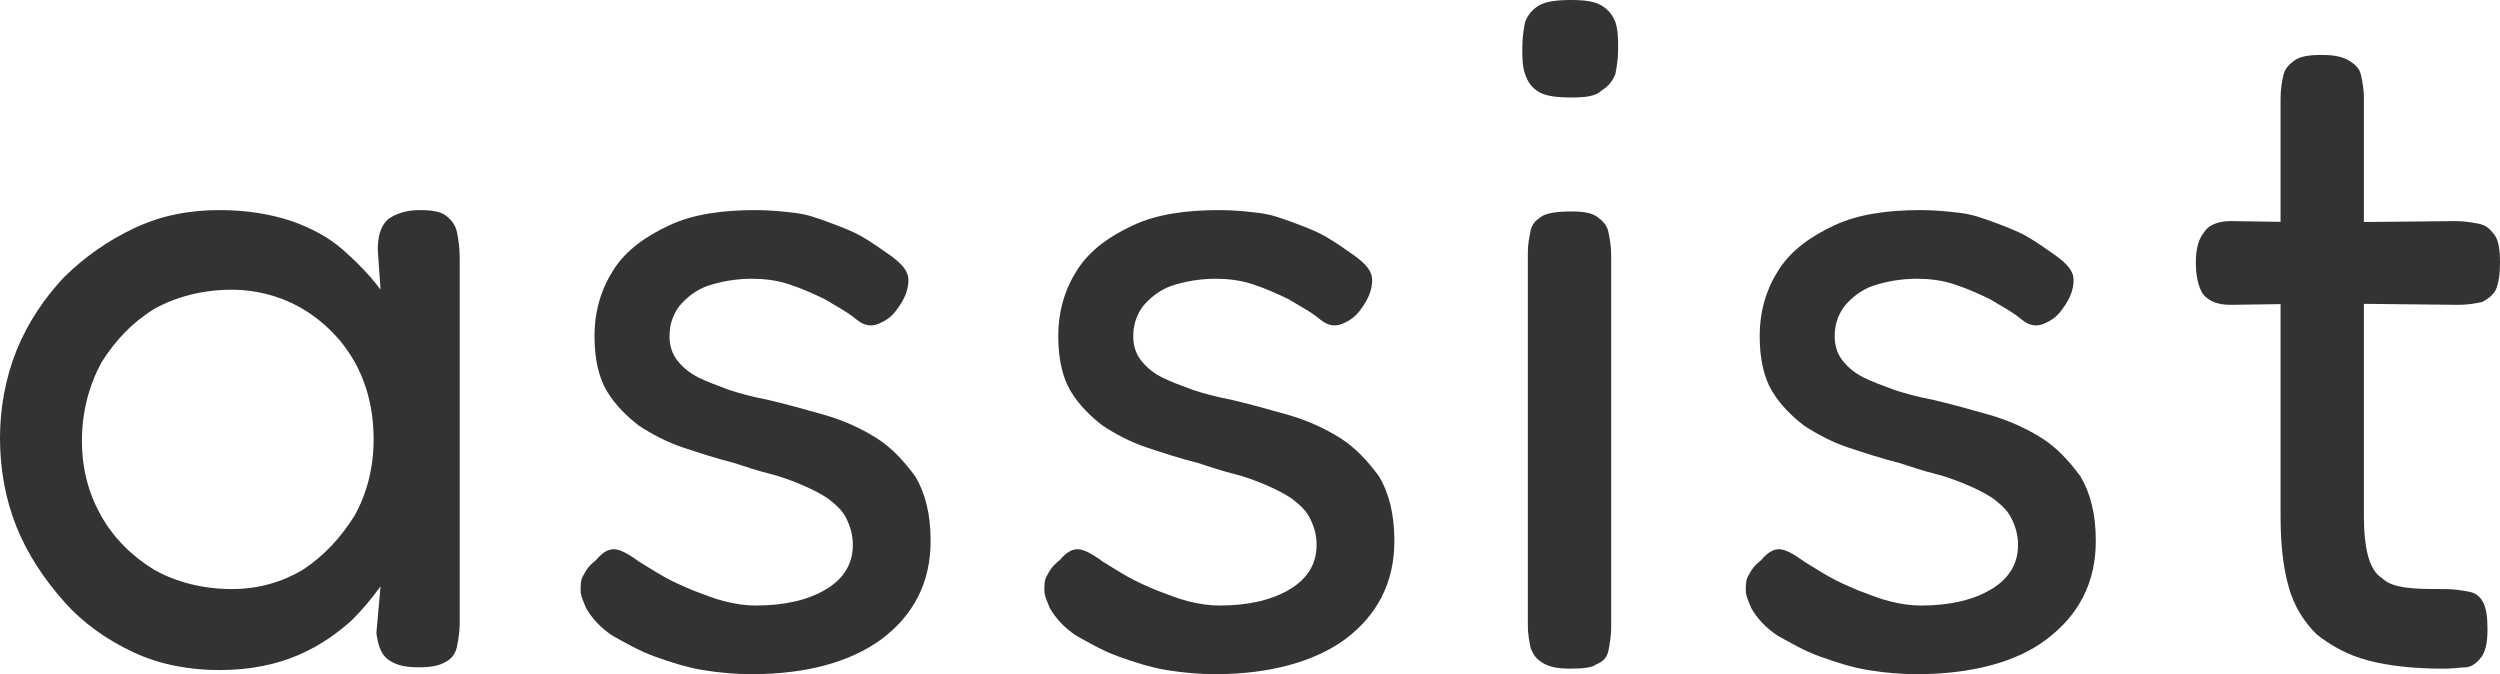 <svg width="178" height="48" viewBox="0 0 178 48" fill="none" xmlns="http://www.w3.org/2000/svg">
<path d="M29.766 47.512C28.777 47.512 28.084 47.317 27.59 46.926C27.096 46.535 26.898 45.85 26.799 45.068L27.096 41.745C26.601 42.429 25.909 43.309 25.019 44.188C24.03 45.068 22.843 45.948 21.261 46.632C19.679 47.317 17.8 47.708 15.624 47.708C13.449 47.708 11.372 47.317 9.493 46.437C7.614 45.557 5.933 44.384 4.549 42.82C3.164 41.256 1.978 39.496 1.187 37.541C0.396 35.586 0 33.435 0 31.187C0 29.036 0.396 26.885 1.187 24.93C1.978 22.975 3.164 21.215 4.549 19.749C6.032 18.283 7.713 17.11 9.592 16.23C11.471 15.35 13.449 14.959 15.624 14.959C17.602 14.959 19.283 15.252 20.767 15.741C22.151 16.23 23.437 16.914 24.426 17.794C25.414 18.674 26.304 19.554 27.096 20.629L26.898 17.794C26.898 16.816 27.096 16.132 27.59 15.643C28.084 15.252 28.876 14.959 29.864 14.959C30.754 14.959 31.348 15.057 31.743 15.35C32.139 15.643 32.436 16.034 32.535 16.523C32.633 17.012 32.732 17.598 32.732 18.381V44.384C32.732 44.971 32.633 45.557 32.535 46.046C32.436 46.535 32.139 46.926 31.743 47.121C31.249 47.414 30.656 47.512 29.766 47.512ZM16.514 41.94C18.393 41.94 20.074 41.451 21.558 40.571C23.041 39.594 24.228 38.323 25.217 36.759C26.107 35.195 26.601 33.337 26.601 31.285C26.601 29.134 26.107 27.276 25.217 25.712C24.327 24.148 23.041 22.877 21.558 21.997C20.074 21.118 18.294 20.629 16.514 20.629C14.438 20.629 12.559 21.118 10.977 21.997C9.394 22.975 8.208 24.246 7.219 25.81C6.329 27.472 5.834 29.329 5.834 31.382C5.834 33.435 6.329 35.195 7.219 36.759C8.109 38.323 9.394 39.594 10.977 40.571C12.559 41.451 14.438 41.94 16.514 41.94Z" fill="#333333"/>
<path d="M53.503 48.001C52.415 48.001 51.229 47.903 50.042 47.708C48.855 47.512 47.669 47.121 46.581 46.73C45.493 46.339 44.504 45.753 43.614 45.264C42.724 44.677 42.131 43.993 41.735 43.309C41.538 42.82 41.34 42.429 41.34 42.038C41.34 41.647 41.34 41.256 41.538 40.962C41.735 40.571 41.933 40.278 42.428 39.887C42.922 39.301 43.318 39.105 43.713 39.105C44.109 39.105 44.702 39.398 45.493 39.985C45.988 40.278 46.581 40.669 47.273 41.06C47.965 41.451 48.658 41.745 49.35 42.038C50.141 42.331 50.833 42.624 51.624 42.82C52.415 43.015 53.108 43.113 53.8 43.113C55.877 43.113 57.558 42.722 58.843 41.94C60.129 41.158 60.722 40.083 60.722 38.812C60.722 38.03 60.524 37.443 60.228 36.857C59.931 36.27 59.437 35.879 58.942 35.488C58.349 35.097 57.755 34.804 57.063 34.511C56.371 34.217 55.58 33.924 54.789 33.728C53.998 33.533 53.108 33.24 52.218 32.946C51.031 32.653 49.844 32.262 48.658 31.871C47.471 31.48 46.383 30.893 45.493 30.307C44.603 29.623 43.812 28.84 43.219 27.863C42.625 26.885 42.329 25.517 42.329 23.953C42.329 22.095 42.823 20.531 43.713 19.163C44.603 17.794 45.988 16.816 47.669 16.034C49.35 15.252 51.426 14.959 53.8 14.959C54.789 14.959 55.778 15.057 56.569 15.155C57.459 15.252 58.25 15.546 59.041 15.839C59.832 16.132 60.623 16.425 61.315 16.816C62.008 17.207 62.7 17.696 63.392 18.185C64.183 18.771 64.678 19.26 64.678 19.945C64.678 20.531 64.48 21.215 63.886 21.997C63.491 22.584 62.996 22.877 62.502 23.073C62.008 23.268 61.513 23.171 61.019 22.78C60.327 22.193 59.535 21.802 58.744 21.313C57.953 20.922 57.063 20.531 56.173 20.238C55.283 19.945 54.393 19.847 53.503 19.847C52.415 19.847 51.328 20.042 50.438 20.336C49.548 20.629 48.855 21.215 48.361 21.802C47.867 22.486 47.669 23.171 47.669 23.953C47.669 24.637 47.867 25.224 48.262 25.712C48.658 26.201 49.152 26.592 49.745 26.885C50.339 27.179 51.13 27.472 51.921 27.765C52.811 28.058 53.602 28.254 54.591 28.45C55.877 28.743 57.261 29.134 58.645 29.525C60.03 29.916 61.315 30.502 62.403 31.187C63.491 31.871 64.381 32.849 65.172 33.924C65.864 35.097 66.26 36.563 66.26 38.519C66.26 41.451 65.073 43.797 62.7 45.557C60.524 47.121 57.459 48.001 53.503 48.001Z" fill="#333333"/>
<path d="M86.523 48.001C85.435 48.001 84.248 47.903 83.062 47.708C81.875 47.512 80.688 47.121 79.6 46.73C78.513 46.339 77.524 45.753 76.634 45.264C75.744 44.677 75.15 43.993 74.755 43.309C74.557 42.82 74.359 42.429 74.359 42.038C74.359 41.647 74.359 41.256 74.557 40.962C74.755 40.571 74.953 40.278 75.447 39.887C75.942 39.301 76.337 39.105 76.733 39.105C77.128 39.105 77.722 39.398 78.513 39.985C79.007 40.278 79.6 40.669 80.293 41.06C80.985 41.451 81.677 41.745 82.369 42.038C83.16 42.331 83.853 42.624 84.644 42.82C85.435 43.015 86.127 43.113 86.819 43.113C88.896 43.113 90.577 42.722 91.863 41.94C93.148 41.158 93.742 40.083 93.742 38.812C93.742 38.03 93.544 37.443 93.247 36.857C92.951 36.27 92.456 35.879 91.962 35.488C91.368 35.097 90.775 34.804 90.083 34.511C89.391 34.217 88.599 33.924 87.808 33.728C87.017 33.533 86.127 33.24 85.237 32.946C84.05 32.653 82.864 32.262 81.677 31.871C80.49 31.48 79.403 30.893 78.513 30.307C77.623 29.623 76.832 28.84 76.238 27.863C75.645 26.885 75.348 25.517 75.348 23.953C75.348 22.095 75.843 20.531 76.733 19.163C77.623 17.794 79.007 16.816 80.688 16.034C82.369 15.252 84.446 14.959 86.819 14.959C87.808 14.959 88.797 15.057 89.588 15.155C90.478 15.252 91.269 15.546 92.061 15.839C92.852 16.132 93.643 16.425 94.335 16.816C95.027 17.207 95.719 17.696 96.412 18.185C97.203 18.771 97.697 19.26 97.697 19.945C97.697 20.531 97.499 21.215 96.906 21.997C96.51 22.584 96.016 22.877 95.522 23.073C95.027 23.268 94.533 23.171 94.038 22.78C93.346 22.193 92.555 21.802 91.764 21.313C90.973 20.922 90.083 20.531 89.193 20.238C88.303 19.945 87.413 19.847 86.523 19.847C85.435 19.847 84.347 20.042 83.457 20.336C82.567 20.629 81.875 21.215 81.38 21.802C80.886 22.486 80.688 23.171 80.688 23.953C80.688 24.637 80.886 25.224 81.282 25.712C81.677 26.201 82.172 26.592 82.765 26.885C83.358 27.179 84.149 27.472 84.941 27.765C85.831 28.058 86.622 28.254 87.611 28.45C88.896 28.743 90.281 29.134 91.665 29.525C93.049 29.916 94.335 30.502 95.423 31.187C96.51 31.871 97.4 32.849 98.192 33.924C98.884 35.097 99.279 36.563 99.279 38.519C99.279 41.451 98.093 43.797 95.719 45.557C93.544 47.121 90.379 48.001 86.523 48.001Z" fill="#333333"/>
<path d="M111.848 6.941C110.859 6.941 110.068 6.843 109.573 6.55C109.079 6.256 108.782 5.865 108.585 5.279C108.387 4.692 108.387 4.106 108.387 3.422C108.387 2.737 108.486 2.053 108.585 1.564C108.782 1.075 109.079 0.684 109.573 0.391C110.068 0.098 110.859 0 111.848 0C112.837 0 113.529 0.098 114.023 0.391C114.518 0.684 114.815 1.075 115.012 1.564C115.21 2.151 115.21 2.737 115.21 3.519C115.21 4.204 115.111 4.79 115.012 5.279C114.815 5.768 114.518 6.159 114.023 6.452C113.628 6.843 112.936 6.941 111.848 6.941ZM111.848 47.608C110.958 47.608 110.364 47.51 109.87 47.217C109.376 46.924 109.178 46.63 108.98 46.142C108.881 45.653 108.782 45.164 108.782 44.48V17.987C108.782 17.401 108.881 16.912 108.98 16.423C109.079 15.934 109.376 15.641 109.87 15.348C110.266 15.152 110.958 15.055 111.848 15.055C112.738 15.055 113.331 15.152 113.727 15.446C114.122 15.739 114.419 16.032 114.518 16.521C114.617 17.01 114.716 17.499 114.716 18.183V44.675C114.716 45.262 114.617 45.848 114.518 46.337C114.419 46.826 114.122 47.119 113.628 47.315C113.43 47.51 112.738 47.608 111.848 47.608Z" fill="#333333"/>
<path d="M136.464 48.001C135.376 48.001 134.19 47.903 133.003 47.708C131.816 47.512 130.63 47.121 129.542 46.73C128.454 46.339 127.465 45.753 126.575 45.264C125.685 44.677 125.092 43.993 124.696 43.309C124.499 42.82 124.301 42.429 124.301 42.038C124.301 41.647 124.301 41.256 124.499 40.962C124.696 40.571 124.894 40.278 125.389 39.887C125.883 39.301 126.279 39.105 126.674 39.105C127.07 39.105 127.663 39.398 128.454 39.985C128.949 40.278 129.542 40.669 130.234 41.06C130.926 41.451 131.619 41.745 132.311 42.038C133.102 42.331 133.794 42.624 134.585 42.82C135.376 43.015 136.069 43.113 136.761 43.113C138.837 43.113 140.519 42.722 141.804 41.94C143.09 41.158 143.683 40.083 143.683 38.812C143.683 38.03 143.485 37.443 143.189 36.857C142.892 36.27 142.397 35.879 141.903 35.488C141.31 35.097 140.716 34.804 140.024 34.511C139.332 34.217 138.541 33.924 137.75 33.728C136.959 33.533 136.069 33.24 135.179 32.946C133.992 32.653 132.805 32.262 131.619 31.871C130.432 31.48 129.344 30.893 128.454 30.307C127.564 29.623 126.773 28.84 126.18 27.863C125.586 26.885 125.29 25.517 125.29 23.953C125.29 22.095 125.784 20.531 126.674 19.163C127.564 17.794 128.949 16.816 130.63 16.034C132.311 15.252 134.387 14.959 136.761 14.959C137.75 14.959 138.739 15.057 139.53 15.155C140.42 15.252 141.211 15.546 142.002 15.839C142.793 16.132 143.584 16.425 144.276 16.816C144.969 17.207 145.661 17.696 146.353 18.185C147.144 18.771 147.639 19.26 147.639 19.945C147.639 20.531 147.441 21.215 146.847 21.997C146.452 22.584 145.957 22.877 145.463 23.073C144.969 23.268 144.474 23.171 143.98 22.78C143.287 22.193 142.496 21.802 141.705 21.313C140.914 20.922 140.024 20.531 139.134 20.238C138.244 19.945 137.354 19.847 136.464 19.847C135.376 19.847 134.289 20.042 133.399 20.336C132.509 20.629 131.816 21.215 131.322 21.802C130.827 22.486 130.63 23.171 130.63 23.953C130.63 24.637 130.827 25.224 131.223 25.712C131.619 26.201 132.113 26.592 132.706 26.885C133.3 27.179 134.091 27.472 134.882 27.765C135.772 28.058 136.563 28.254 137.552 28.45C138.837 28.743 140.222 29.134 141.606 29.525C142.991 29.916 144.276 30.502 145.364 31.187C146.452 31.871 147.342 32.849 148.133 33.924C148.825 35.097 149.221 36.563 149.221 38.519C149.221 41.451 148.034 43.797 145.661 45.557C143.584 47.121 140.42 48.001 136.464 48.001Z" fill="#333333"/>
<path d="M158.816 15.741L165.343 15.838L174.836 15.741C175.429 15.741 176.023 15.838 176.517 15.936C177.012 16.034 177.308 16.327 177.605 16.718C177.902 17.109 178 17.794 178 18.674C178 19.553 177.902 20.14 177.704 20.629C177.506 21.02 177.11 21.313 176.715 21.509C176.22 21.606 175.726 21.704 175.034 21.704L165.738 21.606L158.816 21.704C157.827 21.704 157.234 21.411 156.838 20.922C156.542 20.433 156.344 19.749 156.344 18.674C156.344 17.696 156.542 17.012 156.937 16.523C157.234 16.034 157.926 15.741 158.816 15.741ZM174.045 47.61C171.869 47.61 170.089 47.414 168.606 47.023C167.123 46.632 165.936 45.948 164.947 45.166C164.057 44.286 163.365 43.211 162.969 41.842C162.574 40.473 162.376 38.812 162.376 36.759V7.04C162.376 6.356 162.475 5.769 162.574 5.378C162.673 4.89 162.969 4.596 163.365 4.303C163.76 4.01 164.453 3.912 165.244 3.912C166.134 3.912 166.727 4.01 167.222 4.303C167.716 4.596 168.013 4.89 168.112 5.378C168.21 5.867 168.309 6.356 168.309 6.943V36.759C168.309 37.932 168.408 38.812 168.606 39.594C168.804 40.278 169.1 40.864 169.595 41.158C169.99 41.549 170.584 41.744 171.375 41.842C172.067 41.94 172.957 41.94 174.045 41.94C174.737 41.94 175.33 42.038 175.825 42.135C176.319 42.233 176.616 42.526 176.814 42.917C177.012 43.308 177.11 43.895 177.11 44.775C177.11 45.655 177.012 46.241 176.715 46.73C176.418 47.121 176.122 47.414 175.627 47.512C175.232 47.512 174.638 47.61 174.045 47.61Z" fill="#333333"/>
</svg>
